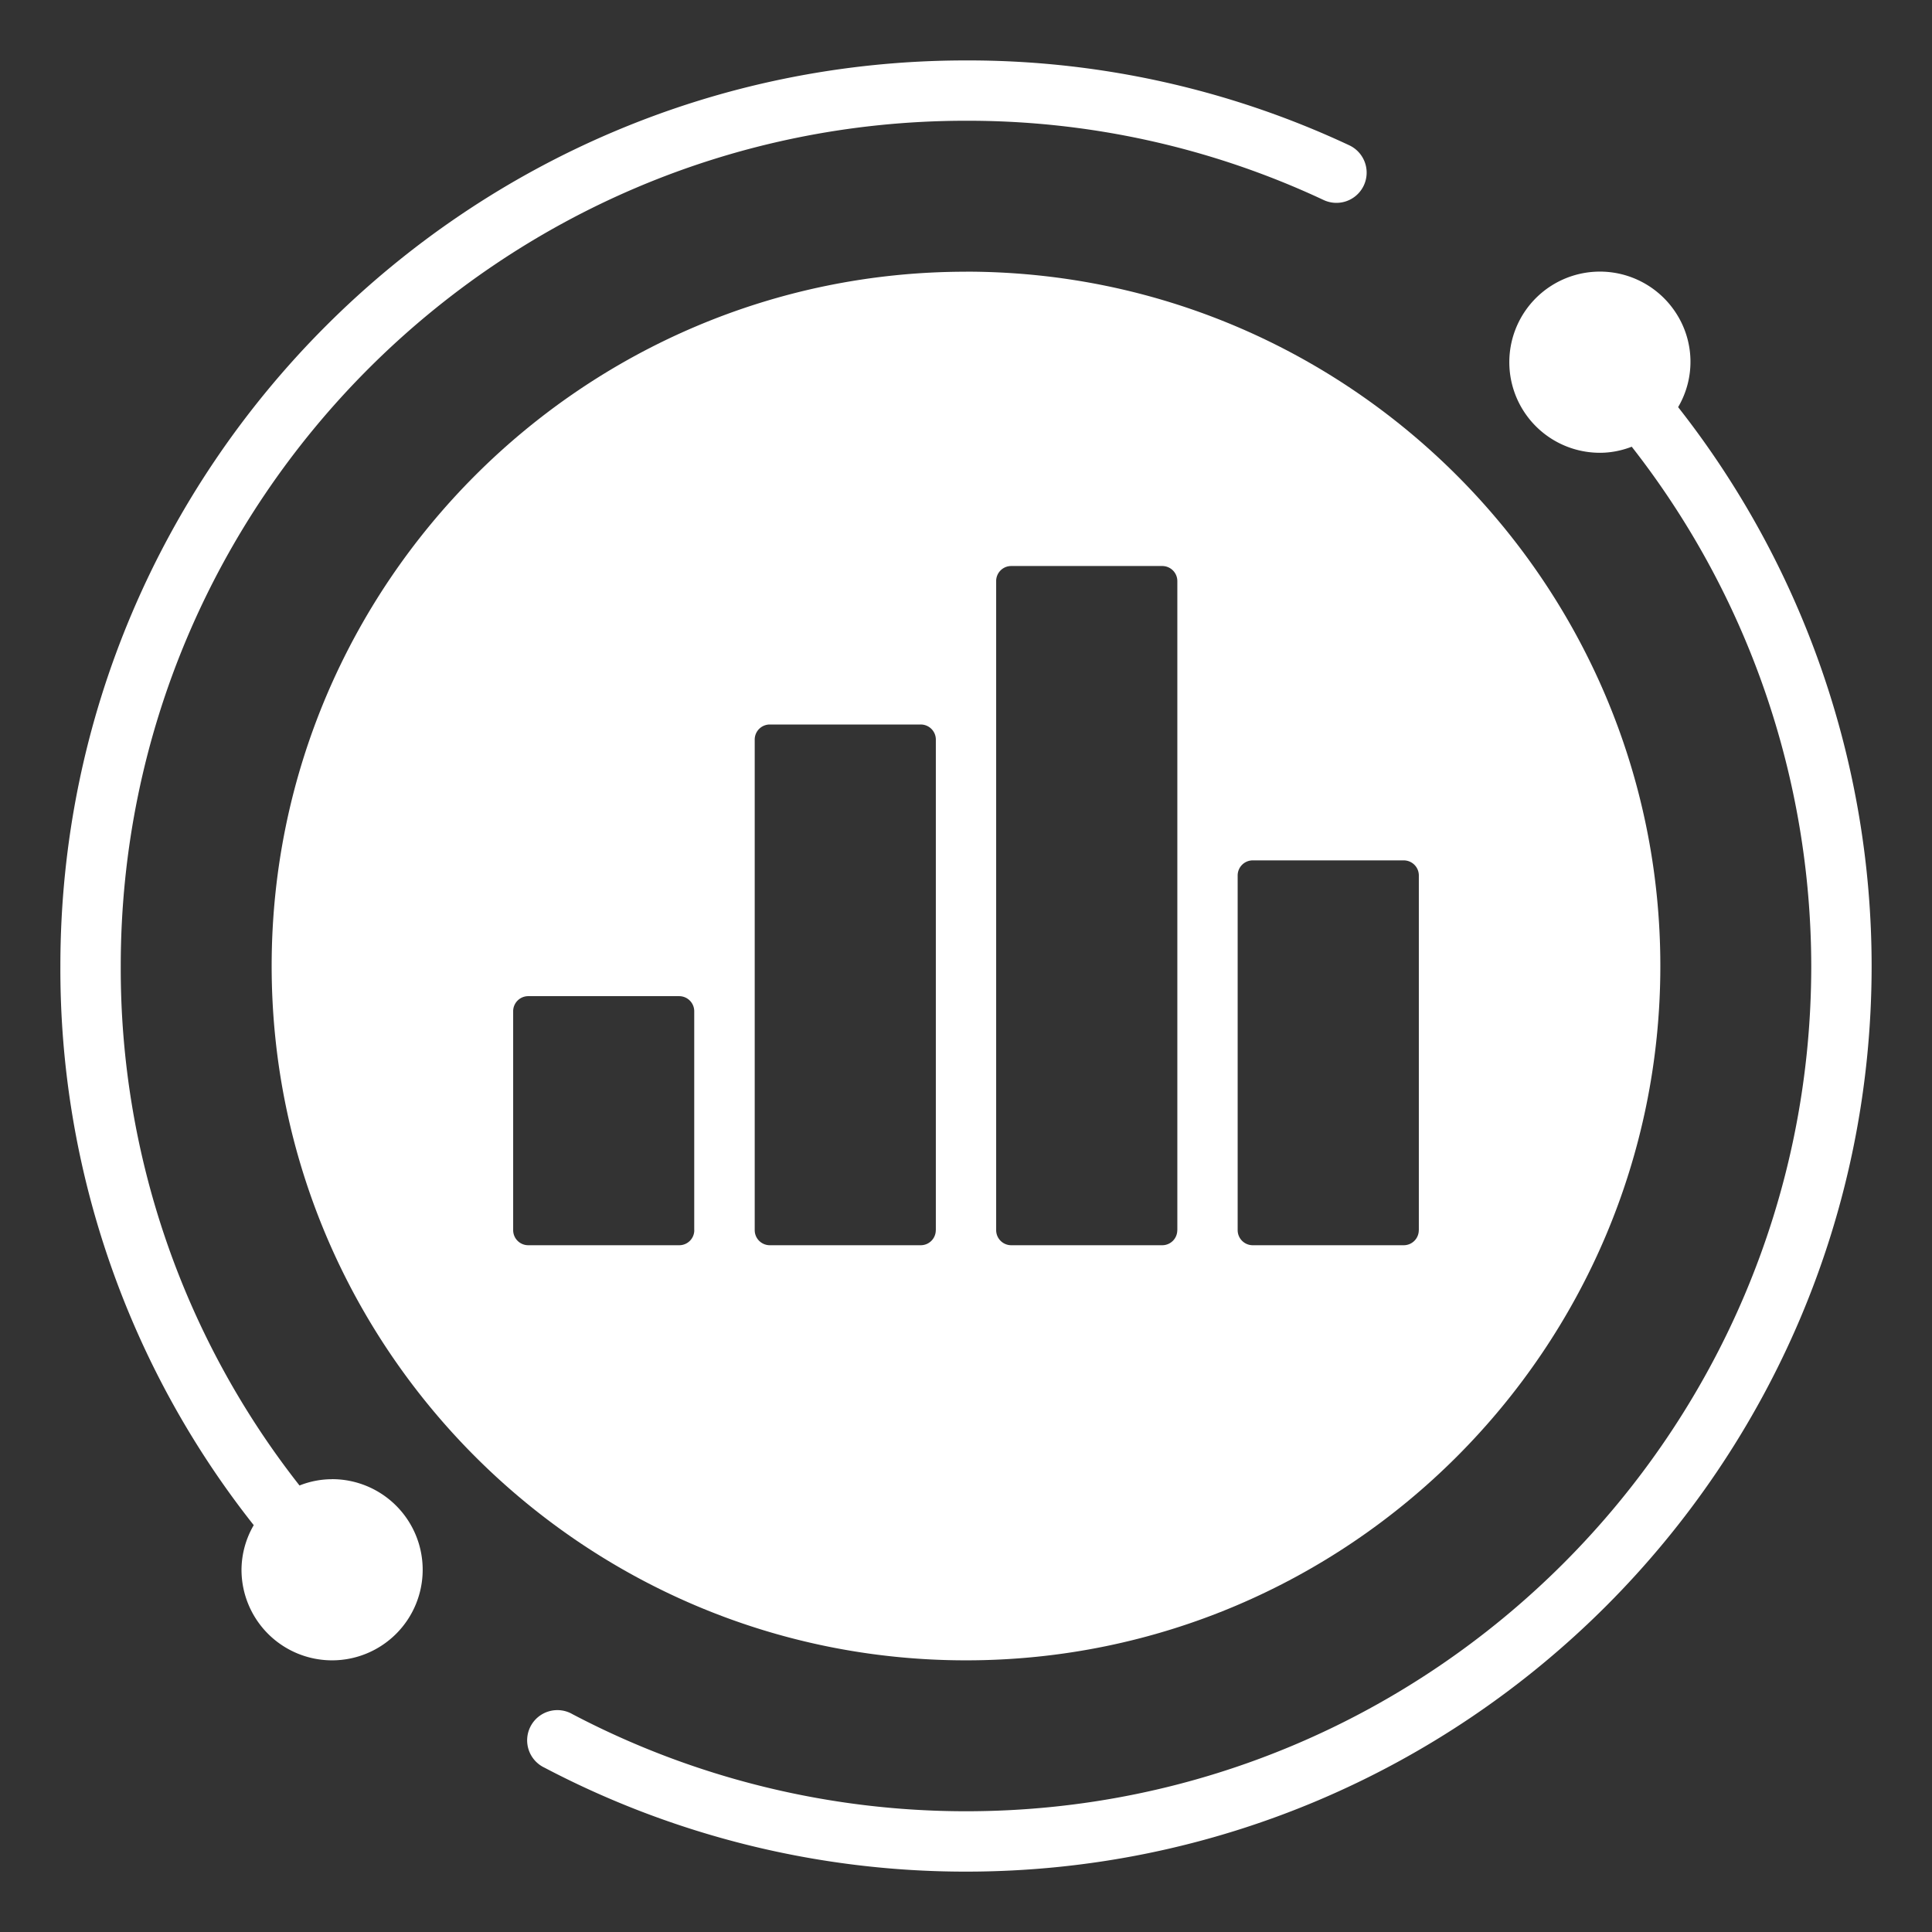 <svg width="36" height="36" fill="none" xmlns="http://www.w3.org/2000/svg"><rect width="100%" height="100%" fill="#333333" stroke="none"/><path d="M18 5.063C10.867 5.063 5.062 10.867 5.062 18c0 7.133 5.805 12.938 12.938 12.938 7.133 0 12.938-5.805 12.938-12.938 0-7.133-5.805-12.938-12.938-12.938Zm-5.063 17.859a.28.28 0 0 1-.28.281H9.843a.281.281 0 0 1-.281-.281v-4.078a.281.281 0 0 1 .28-.282h2.813a.281.281 0 0 1 .281.282v4.078Zm4.5 0a.28.28 0 0 1-.28.281h-2.813a.281.281 0 0 1-.281-.281v-9.14a.281.281 0 0 1 .28-.282h2.813a.281.281 0 0 1 .282.281v9.14Zm4.5 0a.28.28 0 0 1-.28.281h-2.813a.281.281 0 0 1-.282-.281V10.828a.28.28 0 0 1 .282-.281h2.812a.281.281 0 0 1 .282.281v12.094Zm4.5 0a.28.28 0 0 1-.28.281h-2.813a.281.281 0 0 1-.282-.281v-6.61a.281.281 0 0 1 .282-.28h2.812a.281.281 0 0 1 .282.28v6.61Z" fill="#fff"/><path d="M31.269 7.587a1.666 1.666 0 0 0-.053-1.775 1.688 1.688 0 1 0-1.403 2.625c.202 0 .403-.04.592-.113A15.725 15.725 0 0 1 33.75 18c0 8.685-7.065 15.75-15.75 15.75-2.554 0-5.07-.62-7.331-1.808a.563.563 0 1 0-.525.995A16.865 16.865 0 0 0 18 34.875c9.305 0 16.875-7.57 16.875-16.875A16.856 16.856 0 0 0 31.27 7.587ZM6.188 27.563c-.208 0-.414.04-.607.117A15.579 15.579 0 0 1 2.25 18C2.25 9.315 9.314 2.25 18 2.25a15.62 15.62 0 0 1 6.664 1.477.562.562 0 1 0 .477-1.02A16.734 16.734 0 0 0 18 1.126C8.695 1.125 1.125 8.695 1.125 18a16.694 16.694 0 0 0 3.603 10.419 1.67 1.67 0 0 0-.228.831 1.688 1.688 0 1 0 1.688-1.688Z" fill="#fff"/></svg>